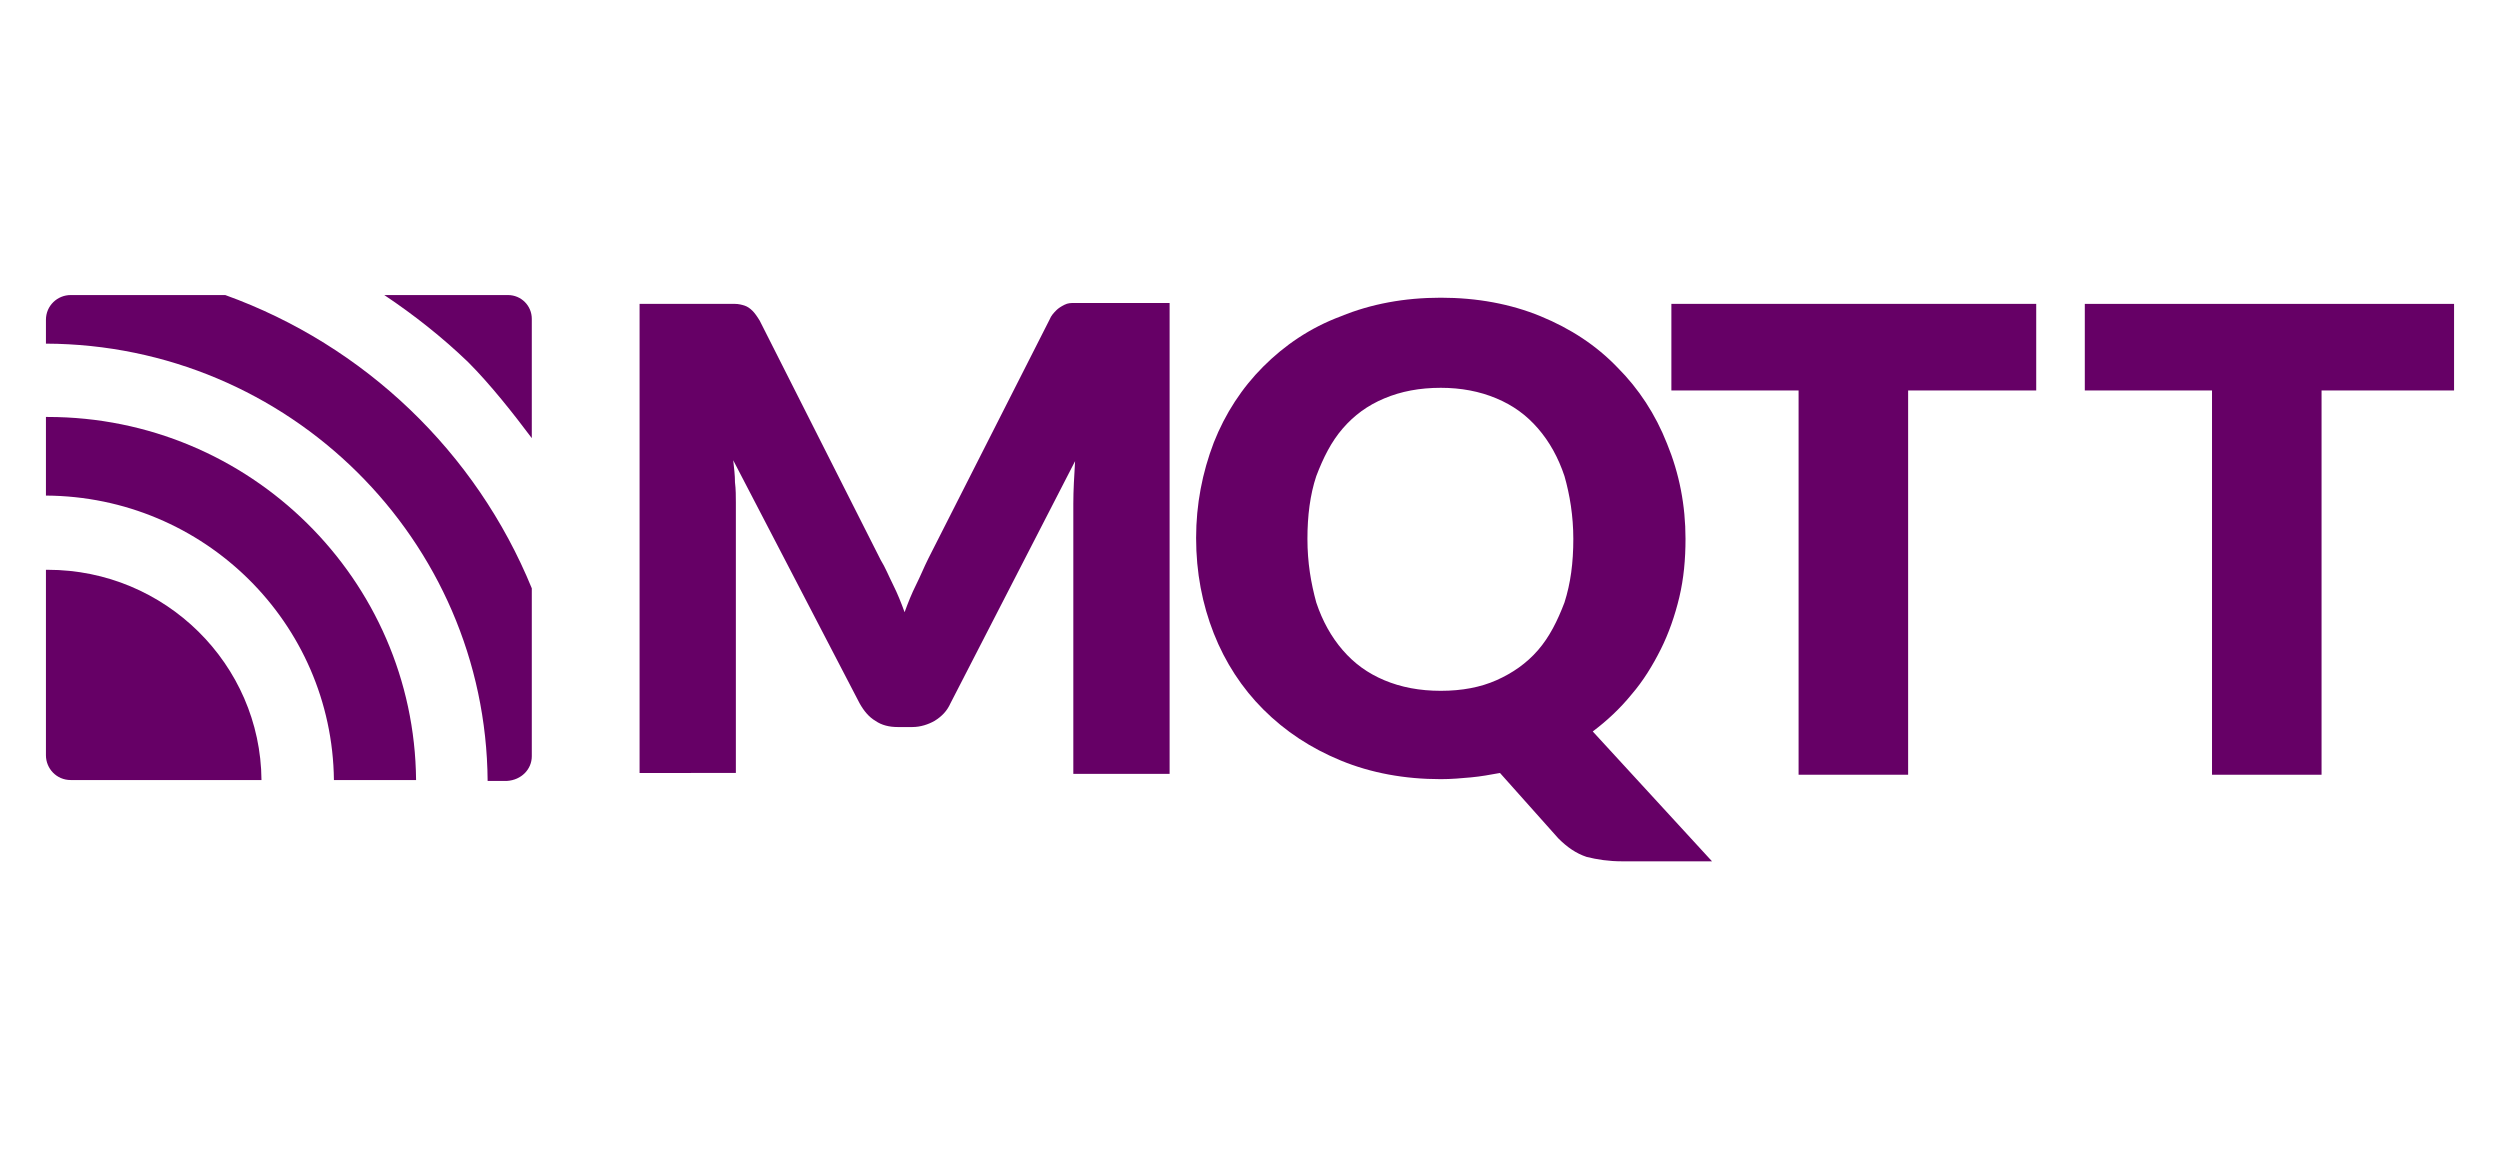 <?xml version="1.0" encoding="utf-8"?>
<!-- Generator: Adobe Illustrator 21.1.0, SVG Export Plug-In . SVG Version: 6.00 Build 0)  -->
<svg version="1.1" id="Слой_1" xmlns="http://www.w3.org/2000/svg" xmlns:xlink="http://www.w3.org/1999/xlink" x="0px" y="0px"
	 viewBox="0 0 283 131" style="enable-background:new 0 0 283 131;" xml:space="preserve">
<style type="text/css">
	.st0{fill:#660066;}
</style>
<g id="logos">
	<g>
		<path class="st0" d="M101.1,66.2c0.5,1,0.9,2,1.3,3.1c0.4-1.1,0.8-2.1,1.3-3.1c0.5-1,0.9-2,1.4-3l13.7-27c0.2-0.5,0.5-0.8,0.8-1.1
			c0.2-0.2,0.5-0.4,0.9-0.6s0.7-0.2,1.1-0.2c0.4,0,0.9,0,1.4,0h9.4v53.3h-10.9V57c0-1.5,0.1-3.1,0.2-4.8l-14.1,27.4
			c-0.4,0.9-1,1.5-1.8,2c-0.7,0.4-1.6,0.7-2.5,0.7h-1.7c-0.9,0-1.8-0.2-2.5-0.7c-0.7-0.4-1.3-1.1-1.8-2L83,52.1
			c0.1,0.9,0.2,1.7,0.2,2.5c0.1,0.8,0.1,1.6,0.1,2.3v30.6H72.4V34.4h9.4c0.5,0,1,0,1.4,0s0.8,0.1,1.1,0.2c0.3,0.1,0.6,0.3,0.9,0.6
			c0.2,0.2,0.5,0.6,0.8,1.1l13.7,27.1C100.2,64.2,100.6,65.2,101.1,66.2z"/>
		<path class="st0" d="M190.8,61c0,2.3-0.2,4.5-0.7,6.6c-0.5,2.1-1.2,4.1-2.1,5.9c-0.9,1.8-2,3.6-3.3,5.1c-1.3,1.6-2.8,3-4.4,4.2
			l13.5,14.7h-10.2c-1.5,0-2.8-0.2-4-0.5c-1.2-0.4-2.2-1.1-3.2-2.1l-6.6-7.4c-1.1,0.2-2.2,0.4-3.3,0.5c-1.1,0.1-2.2,0.2-3.4,0.2
			c-4.1,0-7.9-0.7-11.3-2.1c-3.4-1.4-6.3-3.3-8.8-5.8c-2.4-2.4-4.3-5.3-5.6-8.6c-1.3-3.3-2-6.9-2-10.8c0-3.8,0.7-7.4,2-10.8
			c1.3-3.3,3.2-6.2,5.6-8.6s5.3-4.4,8.8-5.7c3.4-1.4,7.2-2.1,11.3-2.1c4.1,0,7.9,0.7,11.3,2.1c3.4,1.4,6.3,3.3,8.7,5.8
			c2.4,2.4,4.3,5.3,5.6,8.6C190.1,53.6,190.8,57.2,190.8,61z M178.1,61c0-2.6-0.4-5-1-7.1c-0.7-2.1-1.7-3.9-3-5.4
			c-1.3-1.5-2.8-2.6-4.7-3.4s-4-1.2-6.3-1.2c-2.4,0-4.5,0.4-6.4,1.2s-3.4,1.9-4.7,3.4c-1.3,1.5-2.2,3.3-3,5.4c-0.7,2.1-1,4.5-1,7.1
			c0,2.7,0.4,5,1,7.2c0.7,2.1,1.7,3.9,3,5.4c1.3,1.5,2.8,2.6,4.7,3.4c1.9,0.8,4,1.2,6.4,1.2c2.4,0,4.5-0.4,6.3-1.2
			c1.8-0.8,3.4-1.9,4.7-3.4c1.3-1.5,2.2-3.3,3-5.4C177.8,66,178.1,63.7,178.1,61z"/>
		<path class="st0" d="M230.5,34.4v9.8H216v43.5h-12.4V44.2h-14.4v-9.8H230.5z"/>
		<path class="st0" d="M277.8,34.4v9.8h-15v43.5h-12.4V44.2H236v-9.8H277.8z"/>
	</g>
	<path class="st0" d="M5.4,64.5c-0.1,0-0.1,0-0.2,0v21c0,1.5,1.2,2.8,2.8,2.8h21.6C29.5,75.2,18.7,64.5,5.4,64.5z"/>
	<path class="st0" d="M5.4,47.2c-0.1,0-0.1,0-0.2,0v8.9c17.9,0.1,32.4,14.4,32.6,32.2h9.3C46.9,65.6,28.3,47.2,5.4,47.2z"/>
	<path class="st0" d="M60.2,85.6v-19c-6.3-15.4-18.9-27.5-34.7-33.2H8c-1.5,0-2.8,1.2-2.8,2.8v2.7c27.5,0.1,49.8,22.2,50,49.5h2.2
		C59,88.3,60.2,87.1,60.2,85.6z"/>
	<path class="st0" d="M53,41c2.5,2.5,5.1,5.8,7.2,8.6V36.1c0-1.5-1.2-2.7-2.7-2.7h-14C46.8,35.6,50.1,38.2,53,41z"/>
</g>
</svg>
